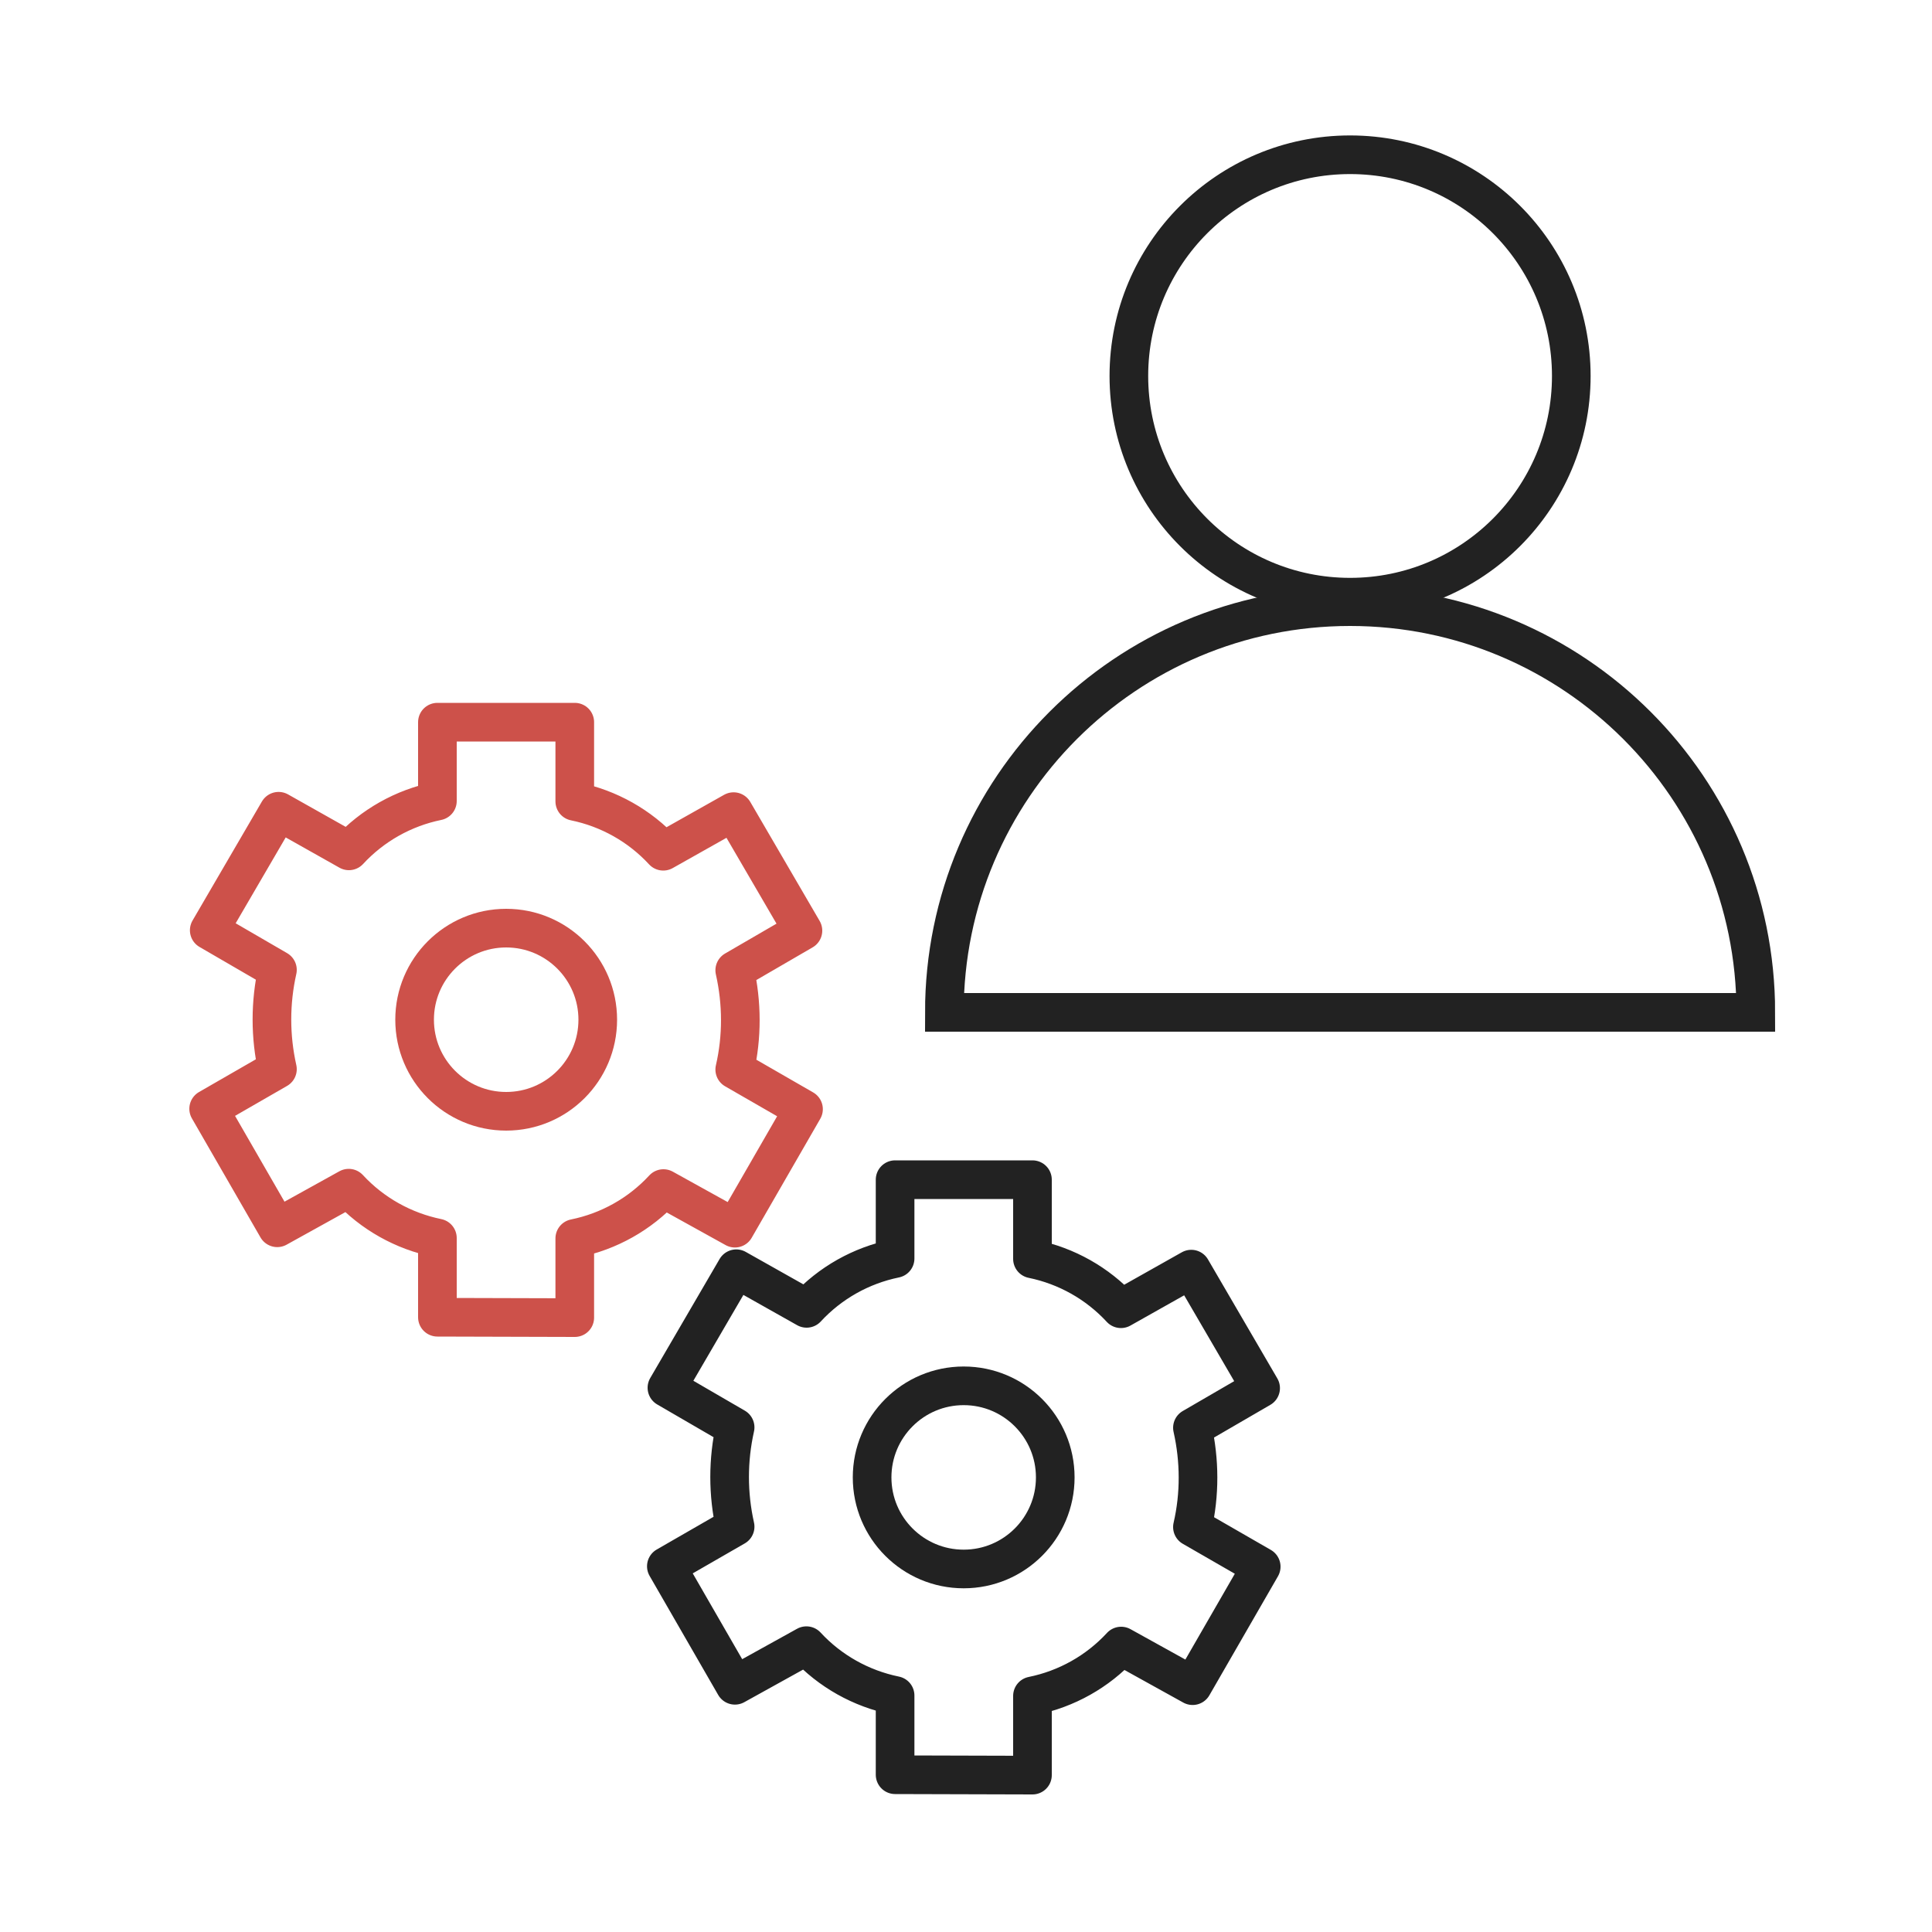 <?xml version="1.0" encoding="UTF-8"?>
<svg id="Ebene_1" data-name="Ebene 1" xmlns="http://www.w3.org/2000/svg" viewBox="0 0 100 100">
  <defs>
    <style>
      .cls-1 {
        stroke: #cd514a;
        stroke-linecap: round;
      }

      .cls-1, .cls-2 {
        stroke-linejoin: round;
      }

      .cls-1, .cls-2, .cls-3 {
        fill: none;
        stroke-width: 2px;
      }

      .cls-2, .cls-3 {
        stroke: #222;
      }
    </style>
  </defs>
  <g id="Gruppe_22" data-name="Gruppe 22">
    <g id="Gruppe_33" data-name="Gruppe 33">
      <path id="Pfad_1376" data-name="Pfad 1376" class="cls-1" d="M22.64,68.18v-4.1c-1.76-.36-3.37-1.26-4.59-2.58l-3.7,2.05-3.55-6.16,3.56-2.05c-.38-1.69-.38-3.45,0-5.14l-3.53-2.05,3.59-6.16,3.64,2.05c1.22-1.32,2.82-2.22,4.58-2.58v-4.08h7.11v4.1c1.76.36,3.36,1.26,4.58,2.58l3.64-2.05,3.59,6.16-3.53,2.05c.38,1.69.39,3.45,0,5.14l3.56,2.05-3.55,6.16-3.7-2.05c-1.22,1.32-2.82,2.22-4.59,2.58v4.1l-7.1-.02Z"/>
      <path id="Pfad_1377" data-name="Pfad 1377" class="cls-2" d="M46.33,91.86v-4.1c-1.76-.36-3.37-1.26-4.59-2.58l-3.7,2.05-3.55-6.16,3.56-2.05c-.38-1.69-.38-3.45,0-5.14l-3.53-2.05,3.59-6.16,3.64,2.05c1.22-1.32,2.82-2.22,4.58-2.58v-4.08h7.11v4.1c1.76.36,3.36,1.26,4.58,2.58l3.64-2.05,3.59,6.16-3.53,2.05c.38,1.69.39,3.45,0,5.14l3.56,2.05-3.55,6.16-3.7-2.05c-1.22,1.32-2.82,2.22-4.59,2.58v4.1l-7.1-.02Z"/>
      <circle id="Ellipse_4" data-name="Ellipse 4" class="cls-1" cx="26.2" cy="52.78" r="4.74"/>
      <circle id="Ellipse_5" data-name="Ellipse 5" class="cls-2" cx="49.88" cy="76.47" r="4.74"/>
    </g>
  </g>
  <circle class="cls-3" cx="69.88" cy="19.46" r="11.45"/>
  <path class="cls-3" d="M90.88,52.4c0-11.6-9.4-21-21-21s-21,9.4-21,21h42Z"/>
</svg>